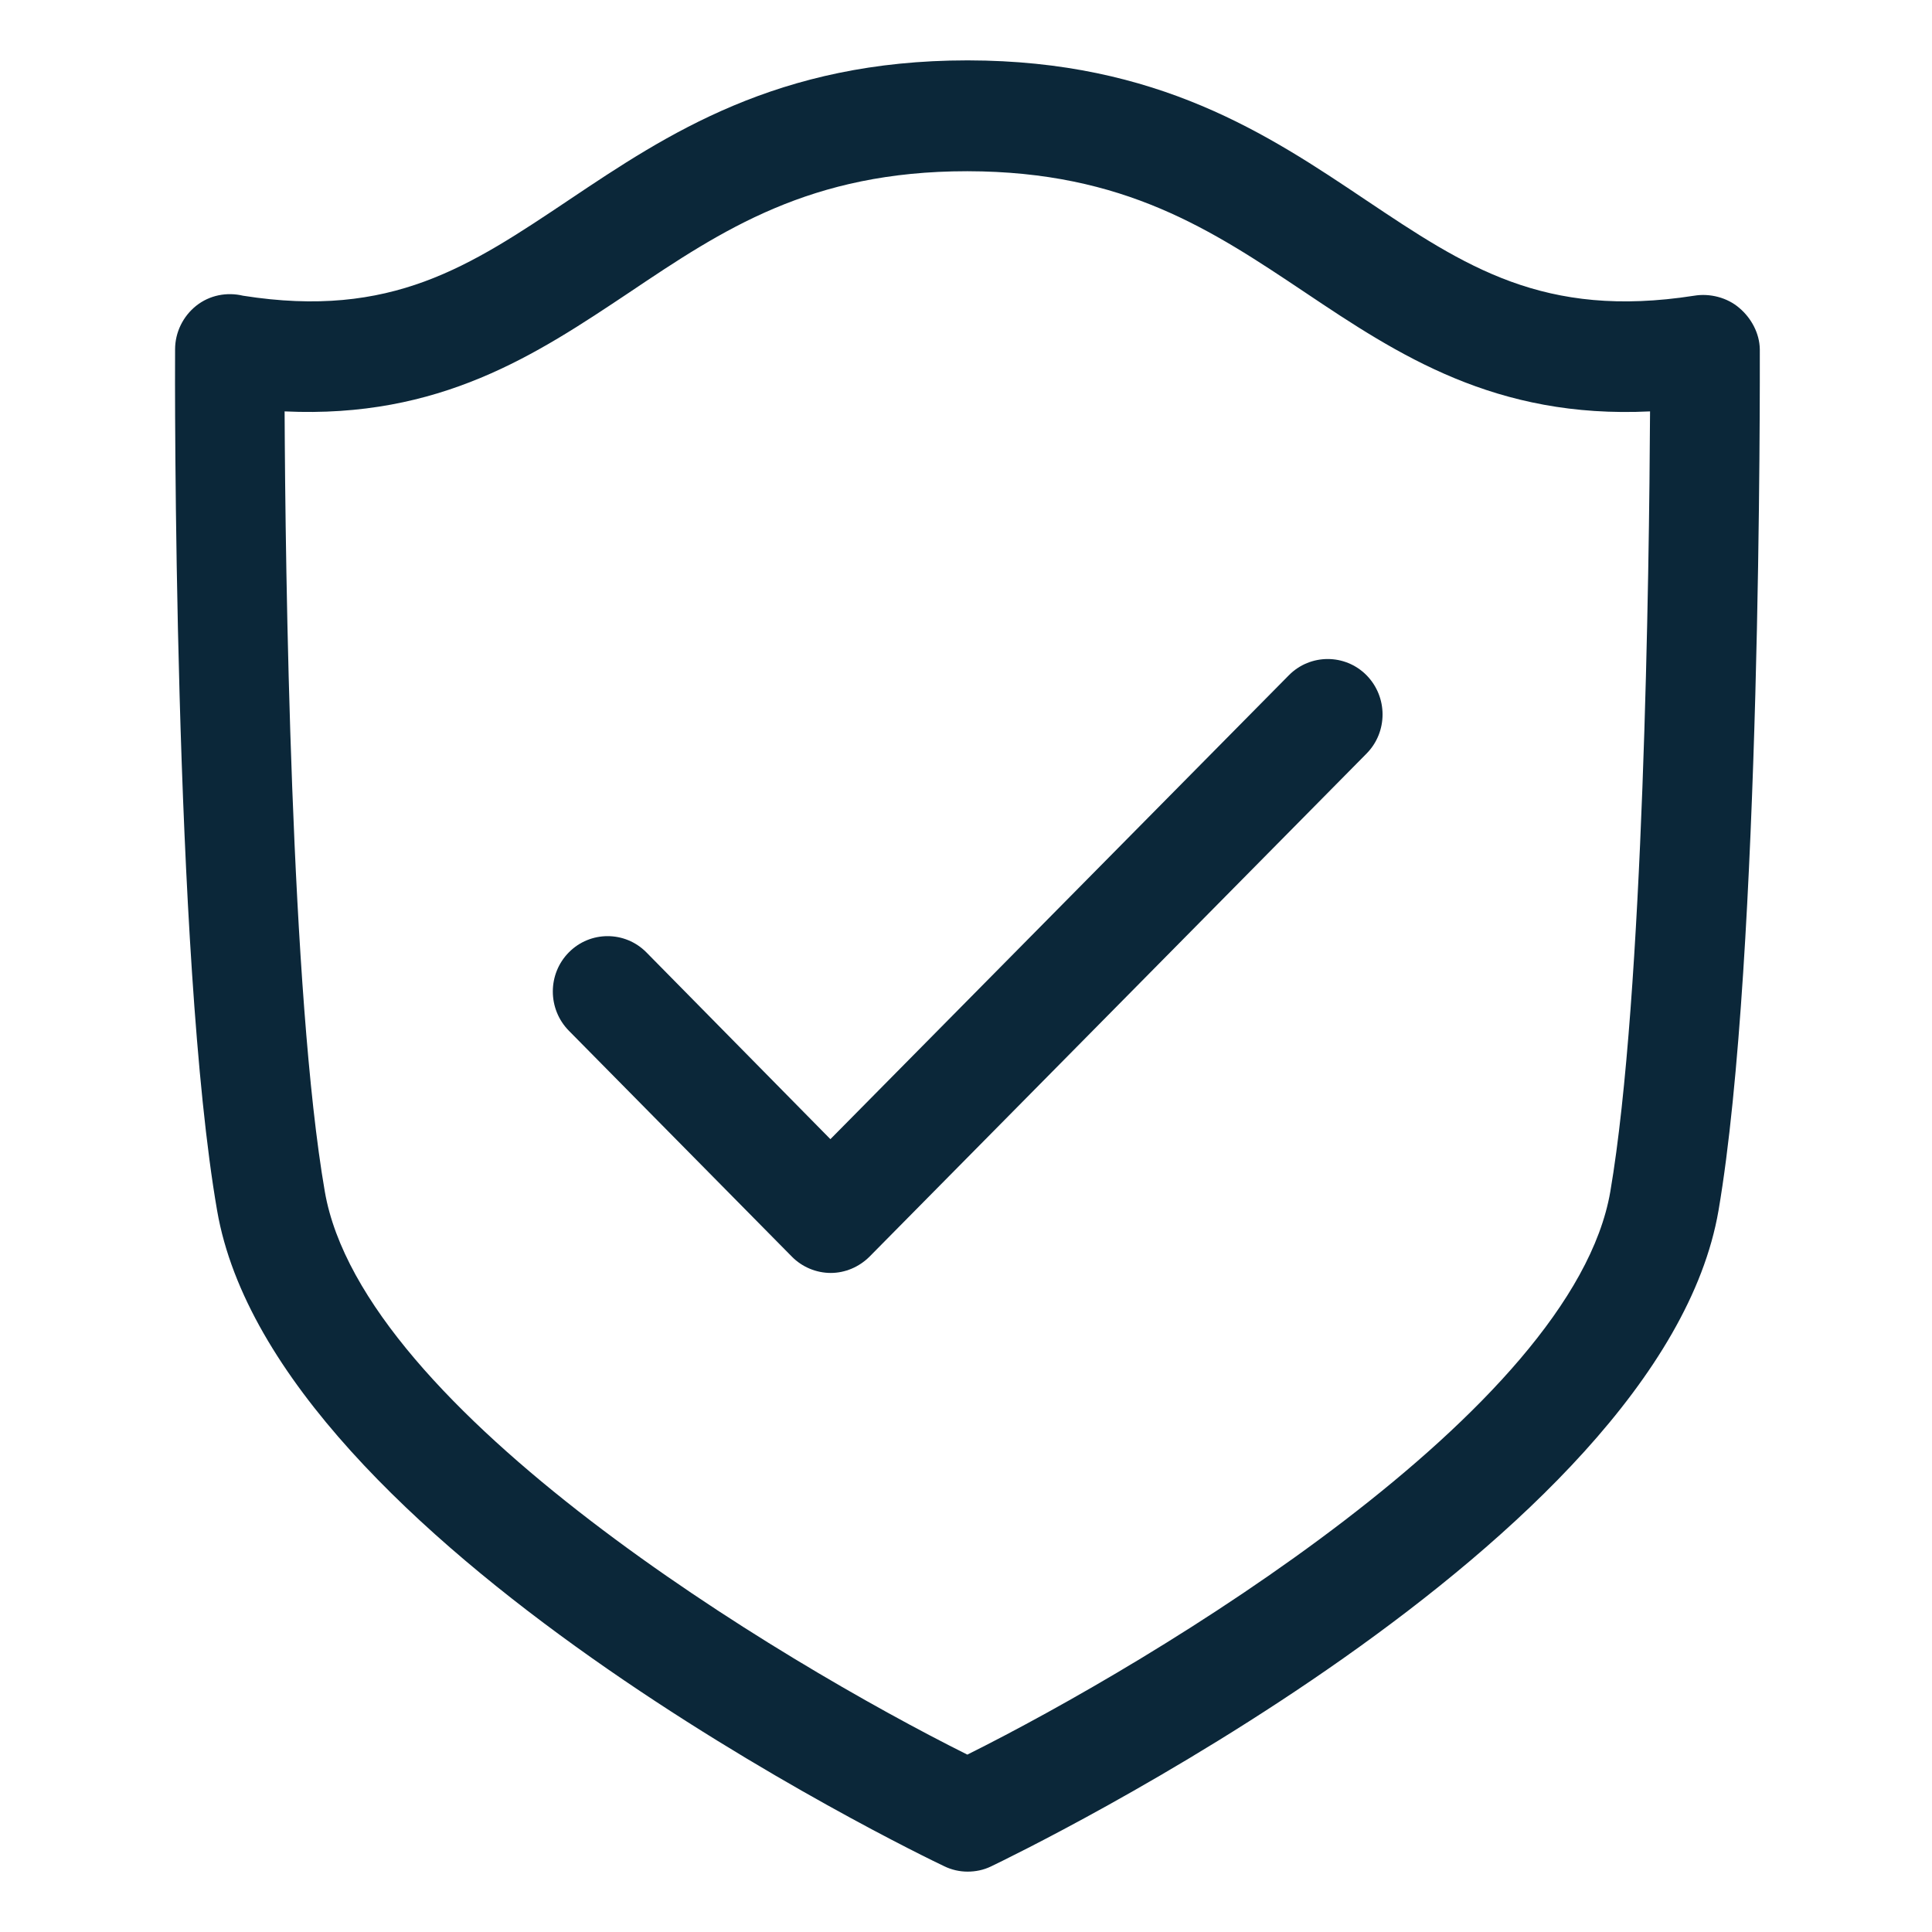 <svg width="16" height="16" viewBox="0 0 16 16" fill="none" xmlns="http://www.w3.org/2000/svg">
<g clip-path="url(#clip0_596_2103)">
<path fill-rule="evenodd" clip-rule="evenodd" d="M13.336 9.868C13.613 8.241 13.658 4.724 13.665 3.407C12.384 3.469 11.581 2.94 10.807 2.421C10.038 1.907 9.313 1.42 8.013 1.418H8.009C6.709 1.418 5.983 1.904 5.213 2.421C4.44 2.937 3.646 3.467 2.357 3.407C2.363 4.724 2.408 8.241 2.69 9.868C3.004 11.686 6.468 13.761 8.011 14.531C9.556 13.761 13.024 11.682 13.336 9.868ZM14.574 2.893C14.574 3.097 14.589 7.934 14.232 10.025C13.758 12.777 8.433 15.348 8.207 15.457C8.145 15.487 8.079 15.5 8.013 15.5C7.947 15.5 7.88 15.485 7.819 15.455C7.592 15.348 2.272 12.774 1.798 10.025C1.435 7.934 1.448 3.097 1.45 2.893C1.45 2.752 1.516 2.619 1.625 2.532C1.736 2.444 1.879 2.417 2.013 2.449C3.243 2.643 3.891 2.205 4.713 1.655C5.522 1.113 6.438 0.5 8.011 0.5H8.017C9.59 0.502 10.504 1.115 11.312 1.657C12.134 2.207 12.785 2.643 14.03 2.449C14.16 2.427 14.305 2.464 14.405 2.551C14.503 2.634 14.572 2.76 14.574 2.893ZM6.877 9.434L10.674 5.592C10.851 5.413 11.14 5.413 11.317 5.592C11.494 5.772 11.494 6.062 11.317 6.241L7.2 10.408C7.114 10.493 6.999 10.542 6.88 10.542C6.76 10.542 6.643 10.493 6.559 10.408L4.711 8.536C4.534 8.356 4.534 8.066 4.711 7.887C4.888 7.708 5.176 7.708 5.353 7.887L6.877 9.434Z" fill="#0B2739"/>
</g>
<defs>
<clipPath id="clip0_596_2103">
<rect width="15" height="15" fill="white" transform="translate(0.5 0.5)"/>
</clipPath>
</defs>
</svg>
